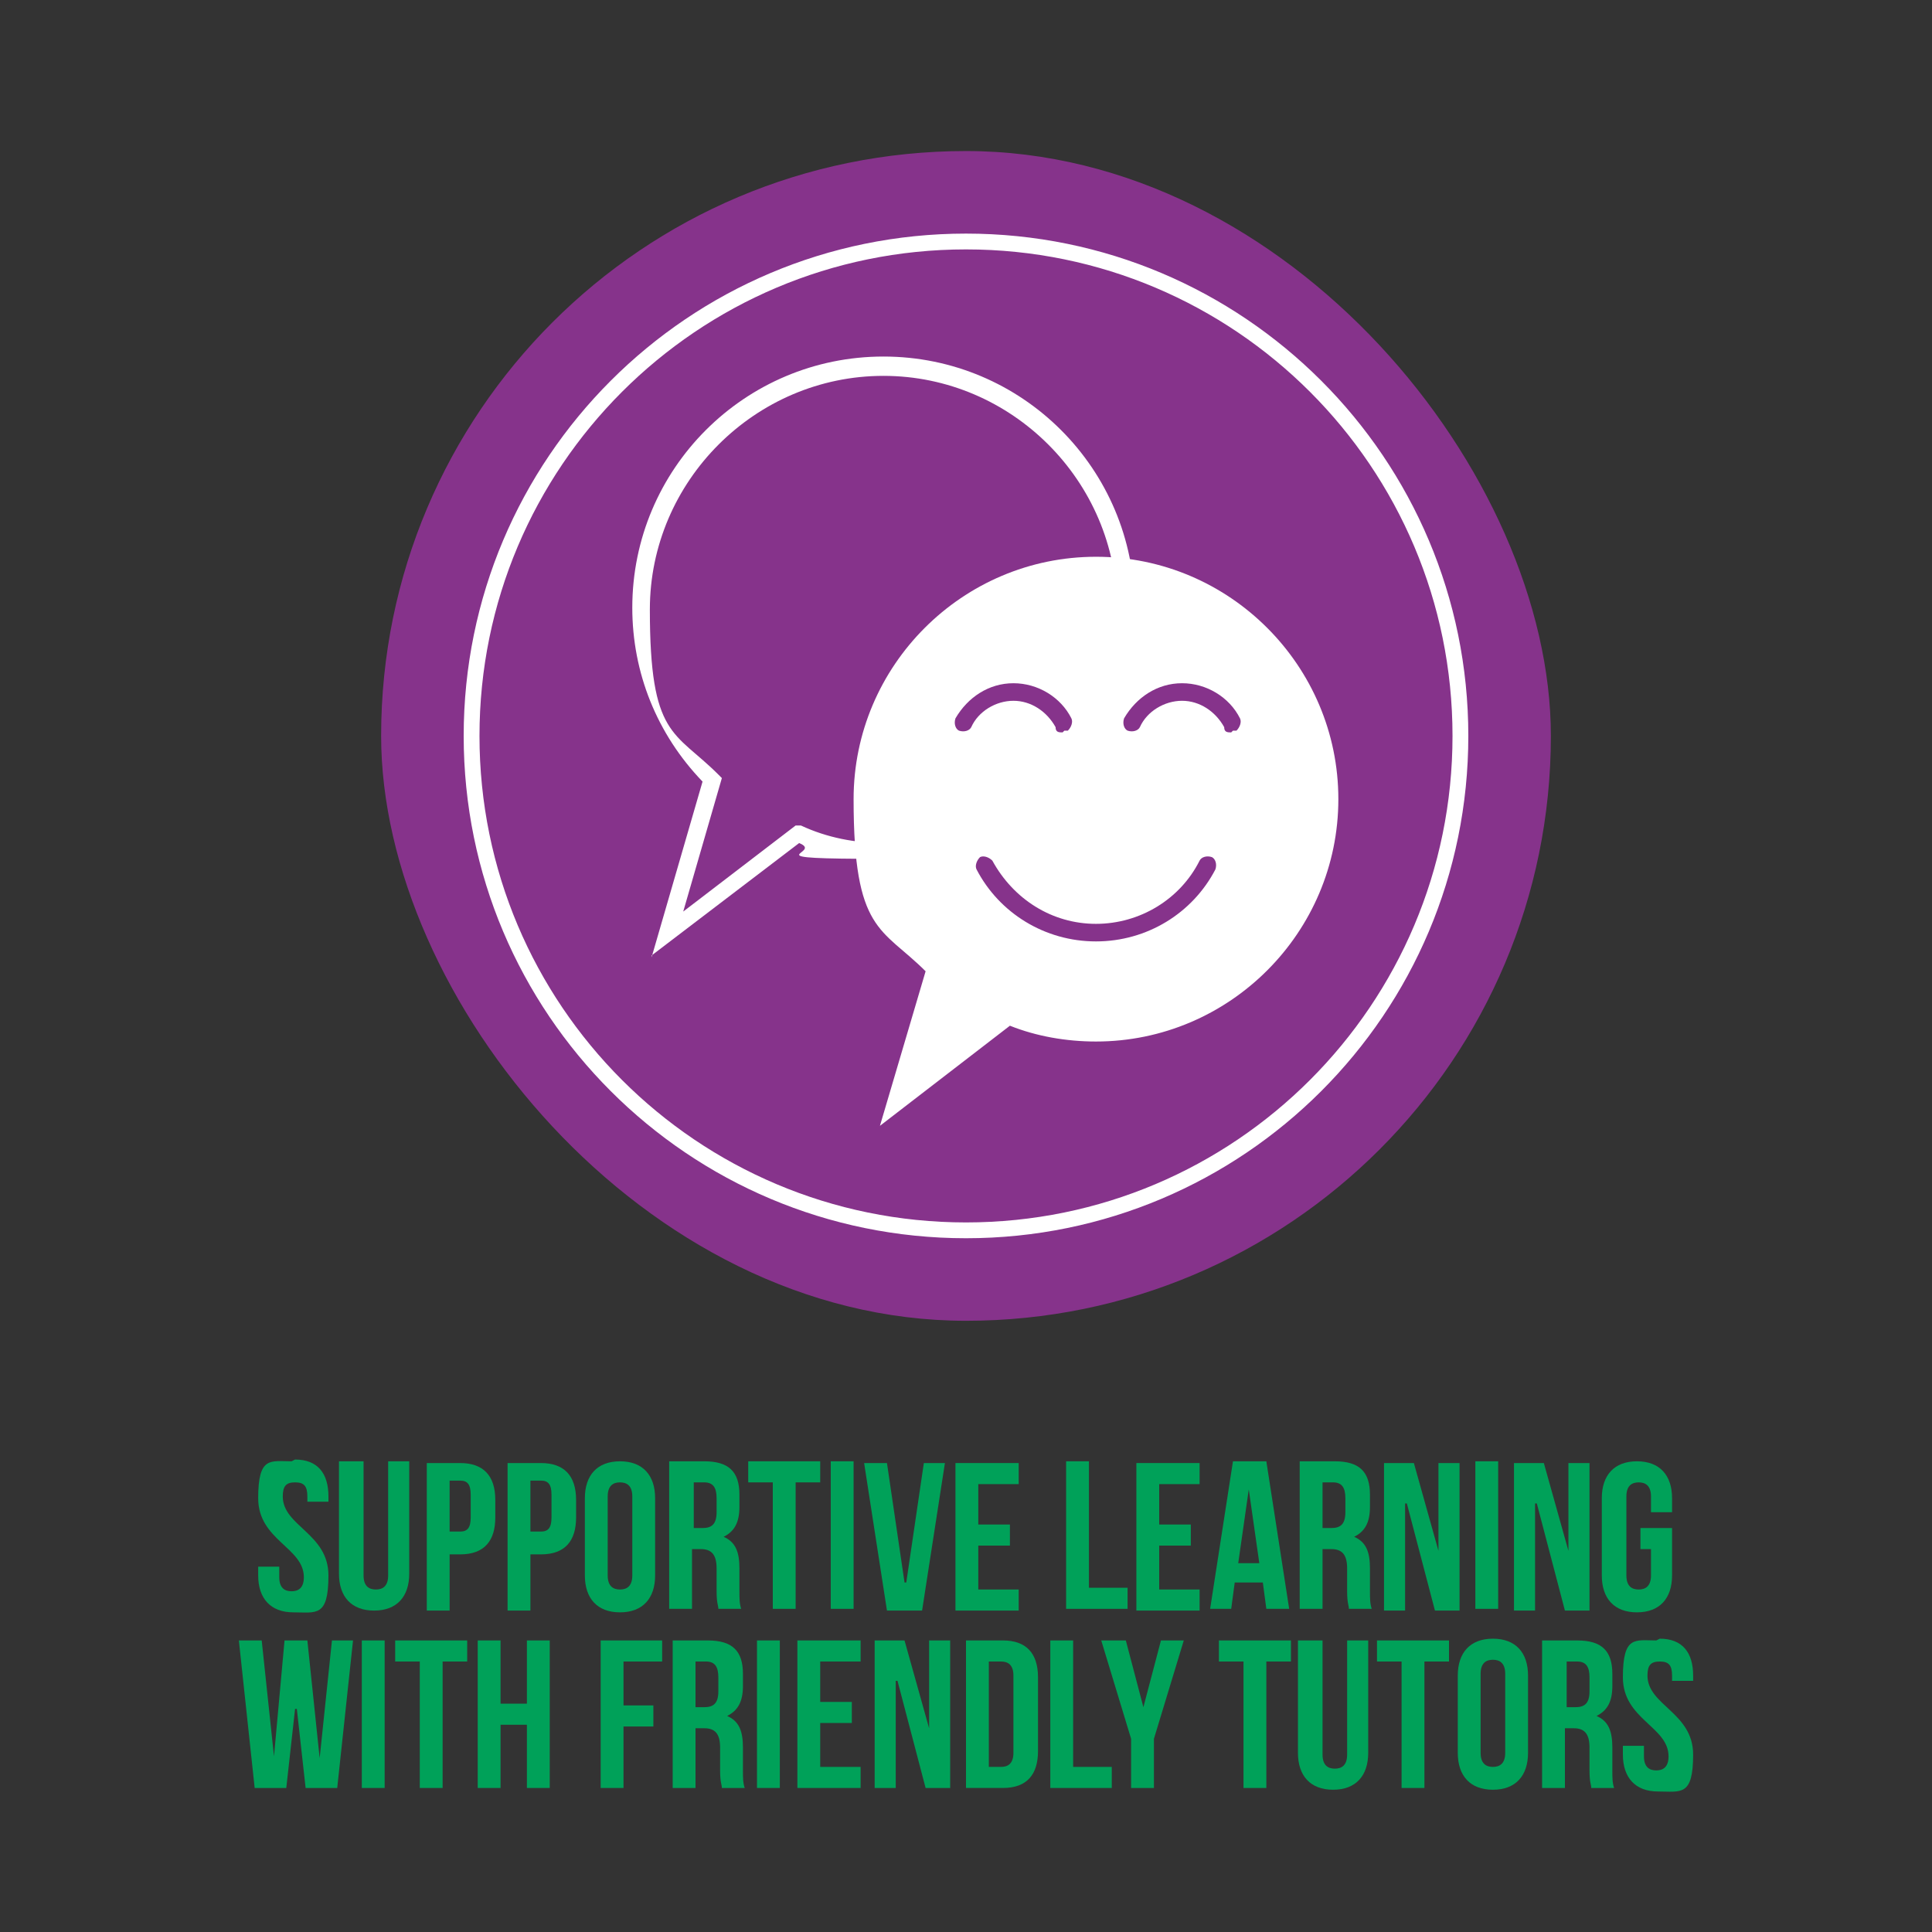 <?xml version="1.0" encoding="UTF-8"?>
<svg id="Layer_1" xmlns="http://www.w3.org/2000/svg" version="1.1" viewBox="0 0 110 110">
  <rect x="0" y="0" width="110" height="110" fill="#333333" stroke="none"/>
  <!-- Generator: Adobe Illustrator 29.3.1, SVG Export Plug-In . SVG Version: 2.1.0 Build 151)  -->
  <defs>
    <style>
      .st0 {
        fill: #86338b;
      }

      .st1 {
        fill: #fff;
      }

      .st2 {
        fill: #00a159;
      }
    </style>
  </defs>
  <g>
    <rect class="st0" x="21.7" y="8.6" width="66.6" height="66.6" rx="33.3" ry="33.3"/>
    <path class="st1" d="M55,14.2c15.3,0,27.7,12.4,27.7,27.7s-12.4,27.7-27.7,27.7-27.7-12.4-27.7-27.7,12.4-27.7,27.7-27.7M55,13.3c-15.8,0-28.6,12.8-28.6,28.6s12.8,28.6,28.6,28.6,28.6-12.8,28.6-28.6-12.8-28.6-28.6-28.6h0Z"/>
  </g>
  <g>
    <path class="st2" d="M16.8,83.1c1.3,0,1.9.8,1.9,2.1v.3h-1.2v-.3c0-.6-.2-.8-.7-.8s-.7.2-.7.8c0,1.7,2.6,2.1,2.6,4.5s-.7,2.1-2,2.1-2-.8-2-2.1v-.5h1.2v.6c0,.6.3.8.7.8s.7-.2.7-.8c0-1.7-2.6-2.1-2.6-4.5s.7-2.1,1.9-2.1Z"/>
    <path class="st2" d="M20.7,83.2v6.5c0,.6.3.8.7.8s.7-.2.7-.8v-6.5h1.2v6.4c0,1.3-.7,2.1-2,2.1s-2-.8-2-2.1v-6.4h1.3Z"/>
    <path class="st2" d="M28.2,85.3v1.1c0,1.3-.6,2.1-2,2.1h-.6v3.2h-1.3v-8.4h1.9c1.3,0,2,.7,2,2.1ZM25.6,84.4v2.8h.6c.4,0,.6-.2.6-.8v-1.3c0-.6-.2-.8-.6-.8h-.6Z"/>
    <path class="st2" d="M32.8,85.3v1.1c0,1.3-.6,2.1-2,2.1h-.6v3.2h-1.3v-8.4h1.9c1.3,0,2,.7,2,2.1ZM30.2,84.4v2.8h.6c.4,0,.6-.2.6-.8v-1.3c0-.6-.2-.8-.6-.8h-.6Z"/>
    <path class="st2" d="M33.3,85.3c0-1.3.7-2.1,2-2.1s2,.8,2,2.1v4.4c0,1.3-.7,2.1-2,2.1s-2-.8-2-2.1v-4.4ZM34.6,89.7c0,.6.3.8.7.8s.7-.2.7-.8v-4.5c0-.6-.3-.8-.7-.8s-.7.2-.7.8v4.5Z"/>
    <path class="st2" d="M40.9,91.6c0-.2-.1-.3-.1-1v-1.3c0-.8-.3-1.1-.9-1.1h-.5v3.4h-1.3v-8.4h2c1.4,0,2,.6,2,1.9v.7c0,.9-.3,1.4-.9,1.7.7.3.9.9.9,1.8v1.3c0,.4,0,.7.1,1h-1.3ZM39.5,84.4v2.6h.5c.5,0,.8-.2.8-.9v-.8c0-.6-.2-.9-.7-.9h-.6Z"/>
    <path class="st2" d="M42.6,83.2h4.1v1.2h-1.4v7.2h-1.3v-7.2h-1.4v-1.2Z"/>
    <path class="st2" d="M47.3,83.2h1.3v8.4h-1.3v-8.4Z"/>
    <path class="st2" d="M51.6,90.1l1-6.8h1.2l-1.3,8.4h-2l-1.3-8.4h1.3l1,6.8Z"/>
    <path class="st2" d="M55.7,86.8h1.8v1.2h-1.8v2.5h2.3v1.2h-3.6v-8.4h3.6v1.2h-2.3v2.3Z"/>
    <path class="st2" d="M60.7,83.2h1.3v7.2h2.2v1.2h-3.5v-8.4Z"/>
    <path class="st2" d="M66,86.8h1.8v1.2h-1.8v2.5h2.3v1.2h-3.6v-8.4h3.6v1.2h-2.3v2.3Z"/>
    <path class="st2" d="M73.4,91.6h-1.3l-.2-1.5h-1.6l-.2,1.5h-1.2l1.3-8.4h1.9l1.3,8.4ZM70.4,89h1.3l-.6-4.2-.6,4.2Z"/>
    <path class="st2" d="M76.8,91.6c0-.2-.1-.3-.1-1v-1.3c0-.8-.3-1.1-.9-1.1h-.5v3.4h-1.3v-8.4h2c1.4,0,2,.6,2,1.9v.7c0,.9-.3,1.4-.9,1.7.7.3.9.9.9,1.8v1.3c0,.4,0,.7.1,1h-1.3ZM75.3,84.4v2.6h.5c.5,0,.8-.2.8-.9v-.8c0-.6-.2-.9-.7-.9h-.6Z"/>
    <path class="st2" d="M80,85.6v6.1h-1.2v-8.4h1.7l1.4,5v-5h1.2v8.4h-1.4l-1.6-6.1Z"/>
    <path class="st2" d="M84,83.2h1.3v8.4h-1.3v-8.4Z"/>
    <path class="st2" d="M87.4,85.6v6.1h-1.2v-8.4h1.7l1.4,5v-5h1.2v8.4h-1.4l-1.6-6.1Z"/>
    <path class="st2" d="M93.4,87h1.8v2.7c0,1.3-.7,2.1-2,2.1s-2-.8-2-2.1v-4.4c0-1.3.7-2.1,2-2.1s2,.8,2,2.1v.8h-1.2v-.9c0-.6-.3-.8-.7-.8s-.7.2-.7.8v4.5c0,.6.3.8.7.8s.7-.2.7-.8v-1.5h-.6v-1.2Z"/>
    <path class="st2" d="M16.8,97.3l-.5,4.5h-1.8l-.9-8.4h1.3l.7,6.6.6-6.6h1.3l.7,6.7.7-6.7h1.2l-.9,8.4h-1.8l-.5-4.5Z"/>
    <path class="st2" d="M20.6,93.4h1.3v8.4h-1.3v-8.4Z"/>
    <path class="st2" d="M22.5,93.4h4.1v1.2h-1.4v7.2h-1.3v-7.2h-1.4v-1.2Z"/>
    <path class="st2" d="M28.5,101.8h-1.3v-8.4h1.3v3.6h1.5v-3.6h1.3v8.4h-1.3v-3.6h-1.5v3.6Z"/>
    <path class="st2" d="M35.5,97.1h1.7v1.2h-1.7v3.5h-1.3v-8.4h3.5v1.2h-2.2v2.5Z"/>
    <path class="st2" d="M41.1,101.8c0-.2-.1-.3-.1-1v-1.3c0-.8-.3-1.1-.9-1.1h-.5v3.4h-1.3v-8.4h2c1.4,0,2,.6,2,1.9v.7c0,.9-.3,1.4-.9,1.7.7.3.9.9.9,1.8v1.3c0,.4,0,.7.1,1h-1.3ZM39.6,94.6v2.6h.5c.5,0,.8-.2.8-.9v-.8c0-.6-.2-.9-.7-.9h-.6Z"/>
    <path class="st2" d="M43.1,93.4h1.3v8.4h-1.3v-8.4Z"/>
    <path class="st2" d="M46.7,96.9h1.8v1.2h-1.8v2.5h2.3v1.2h-3.6v-8.4h3.6v1.2h-2.3v2.3Z"/>
    <path class="st2" d="M51,95.7v6.1h-1.2v-8.4h1.7l1.4,5v-5h1.2v8.4h-1.4l-1.6-6.1Z"/>
    <path class="st2" d="M55,93.4h2.1c1.3,0,2,.7,2,2.1v4.2c0,1.3-.6,2.1-2,2.1h-2.1v-8.4ZM56.3,94.6v6h.7c.4,0,.7-.2.7-.8v-4.4c0-.6-.3-.8-.7-.8h-.7Z"/>
    <path class="st2" d="M59.8,93.4h1.3v7.2h2.2v1.2h-3.5v-8.4Z"/>
    <path class="st2" d="M64.4,99l-1.7-5.6h1.4l1,3.8,1-3.8h1.3l-1.7,5.6v2.8h-1.3v-2.8Z"/>
    <path class="st2" d="M69.4,93.4h4.1v1.2h-1.4v7.2h-1.3v-7.2h-1.4v-1.2Z"/>
    <path class="st2" d="M75.3,93.4v6.5c0,.6.3.8.7.8s.7-.2.7-.8v-6.5h1.2v6.4c0,1.3-.7,2.1-2,2.1s-2-.8-2-2.1v-6.4h1.3Z"/>
    <path class="st2" d="M78.4,93.4h4.1v1.2h-1.4v7.2h-1.3v-7.2h-1.4v-1.2Z"/>
    <path class="st2" d="M83,95.4c0-1.3.7-2.1,2-2.1s2,.8,2,2.1v4.4c0,1.3-.7,2.1-2,2.1s-2-.8-2-2.1v-4.4ZM84.3,99.8c0,.6.3.8.7.8s.7-.2.7-.8v-4.5c0-.6-.3-.8-.7-.8s-.7.2-.7.8v4.5Z"/>
    <path class="st2" d="M90.6,101.8c0-.2-.1-.3-.1-1v-1.3c0-.8-.3-1.1-.9-1.1h-.5v3.4h-1.3v-8.4h2c1.4,0,2,.6,2,1.9v.7c0,.9-.3,1.4-.9,1.7.7.3.9.9.9,1.8v1.3c0,.4,0,.7.1,1h-1.3ZM89.2,94.6v2.6h.5c.5,0,.8-.2.8-.9v-.8c0-.6-.2-.9-.7-.9h-.6Z"/>
    <path class="st2" d="M94.5,93.3c1.3,0,1.9.8,1.9,2.1v.3h-1.2v-.3c0-.6-.2-.8-.7-.8s-.7.2-.7.8c0,1.7,2.6,2.1,2.6,4.5s-.7,2.1-2,2.1-2-.8-2-2.1v-.5h1.2v.6c0,.6.3.8.7.8s.7-.2.7-.8c0-1.7-2.6-2.1-2.6-4.5s.7-2.1,1.9-2.1Z"/>
  </g>
  <path class="st1" d="M37.1,54.5l2.9-10c-2.6-2.7-4-6.2-4-9.9,0-7.9,6.4-14.3,14.3-14.3s14.3,6.4,14.3,14.3-6.4,14.3-14.3,14.3-3.3-.3-4.8-.9l-8.4,6.4ZM50.3,21.4c-7.3,0-13.3,6-13.3,13.3s1.4,6.9,3.9,9.4l.2.2-2.2,7.6,6.4-4.9h.3c1.5.7,3.1,1,4.7,1,7.3,0,13.3-6,13.3-13.3s-6-13.3-13.3-13.3Z"/>
  <path class="st1" d="M62.4,31.7c-7.6,0-13.8,6.2-13.8,13.8s1.6,7.3,4.1,9.8l-2.6,8.8,7.4-5.7c1.5.6,3.2.9,4.9.9,7.6,0,13.8-6.2,13.8-13.8s-6.2-13.8-13.8-13.8Z"/>
  <path class="st0" d="M62.4,53.6c-2.9,0-5.5-1.6-6.8-4.1-.1-.2,0-.5.2-.7.2-.1.5,0,.7.2,1.2,2.2,3.4,3.6,5.9,3.6s4.8-1.4,5.9-3.6c.1-.2.4-.3.7-.2.2.1.3.4.2.7-1.3,2.5-3.9,4.1-6.8,4.1Z"/>
  <path class="st0" d="M60.5,41.7c-.2,0-.4,0-.4-.3-.5-.9-1.4-1.5-2.4-1.5s-2,.6-2.4,1.5c-.1.2-.4.3-.7.2-.2-.1-.3-.4-.2-.7.7-1.2,1.9-2,3.3-2s2.7.8,3.3,2c.1.2,0,.5-.2.7,0,0-.2,0-.2,0Z"/>
  <path class="st0" d="M70.1,41.7c-.2,0-.4,0-.4-.3-.5-.9-1.4-1.5-2.4-1.5s-2,.6-2.4,1.5c-.1.2-.4.3-.7.2-.2-.1-.3-.4-.2-.7.7-1.2,1.9-2,3.3-2s2.7.8,3.3,2c.1.2,0,.5-.2.7,0,0-.2,0-.2,0Z"/>
</svg>